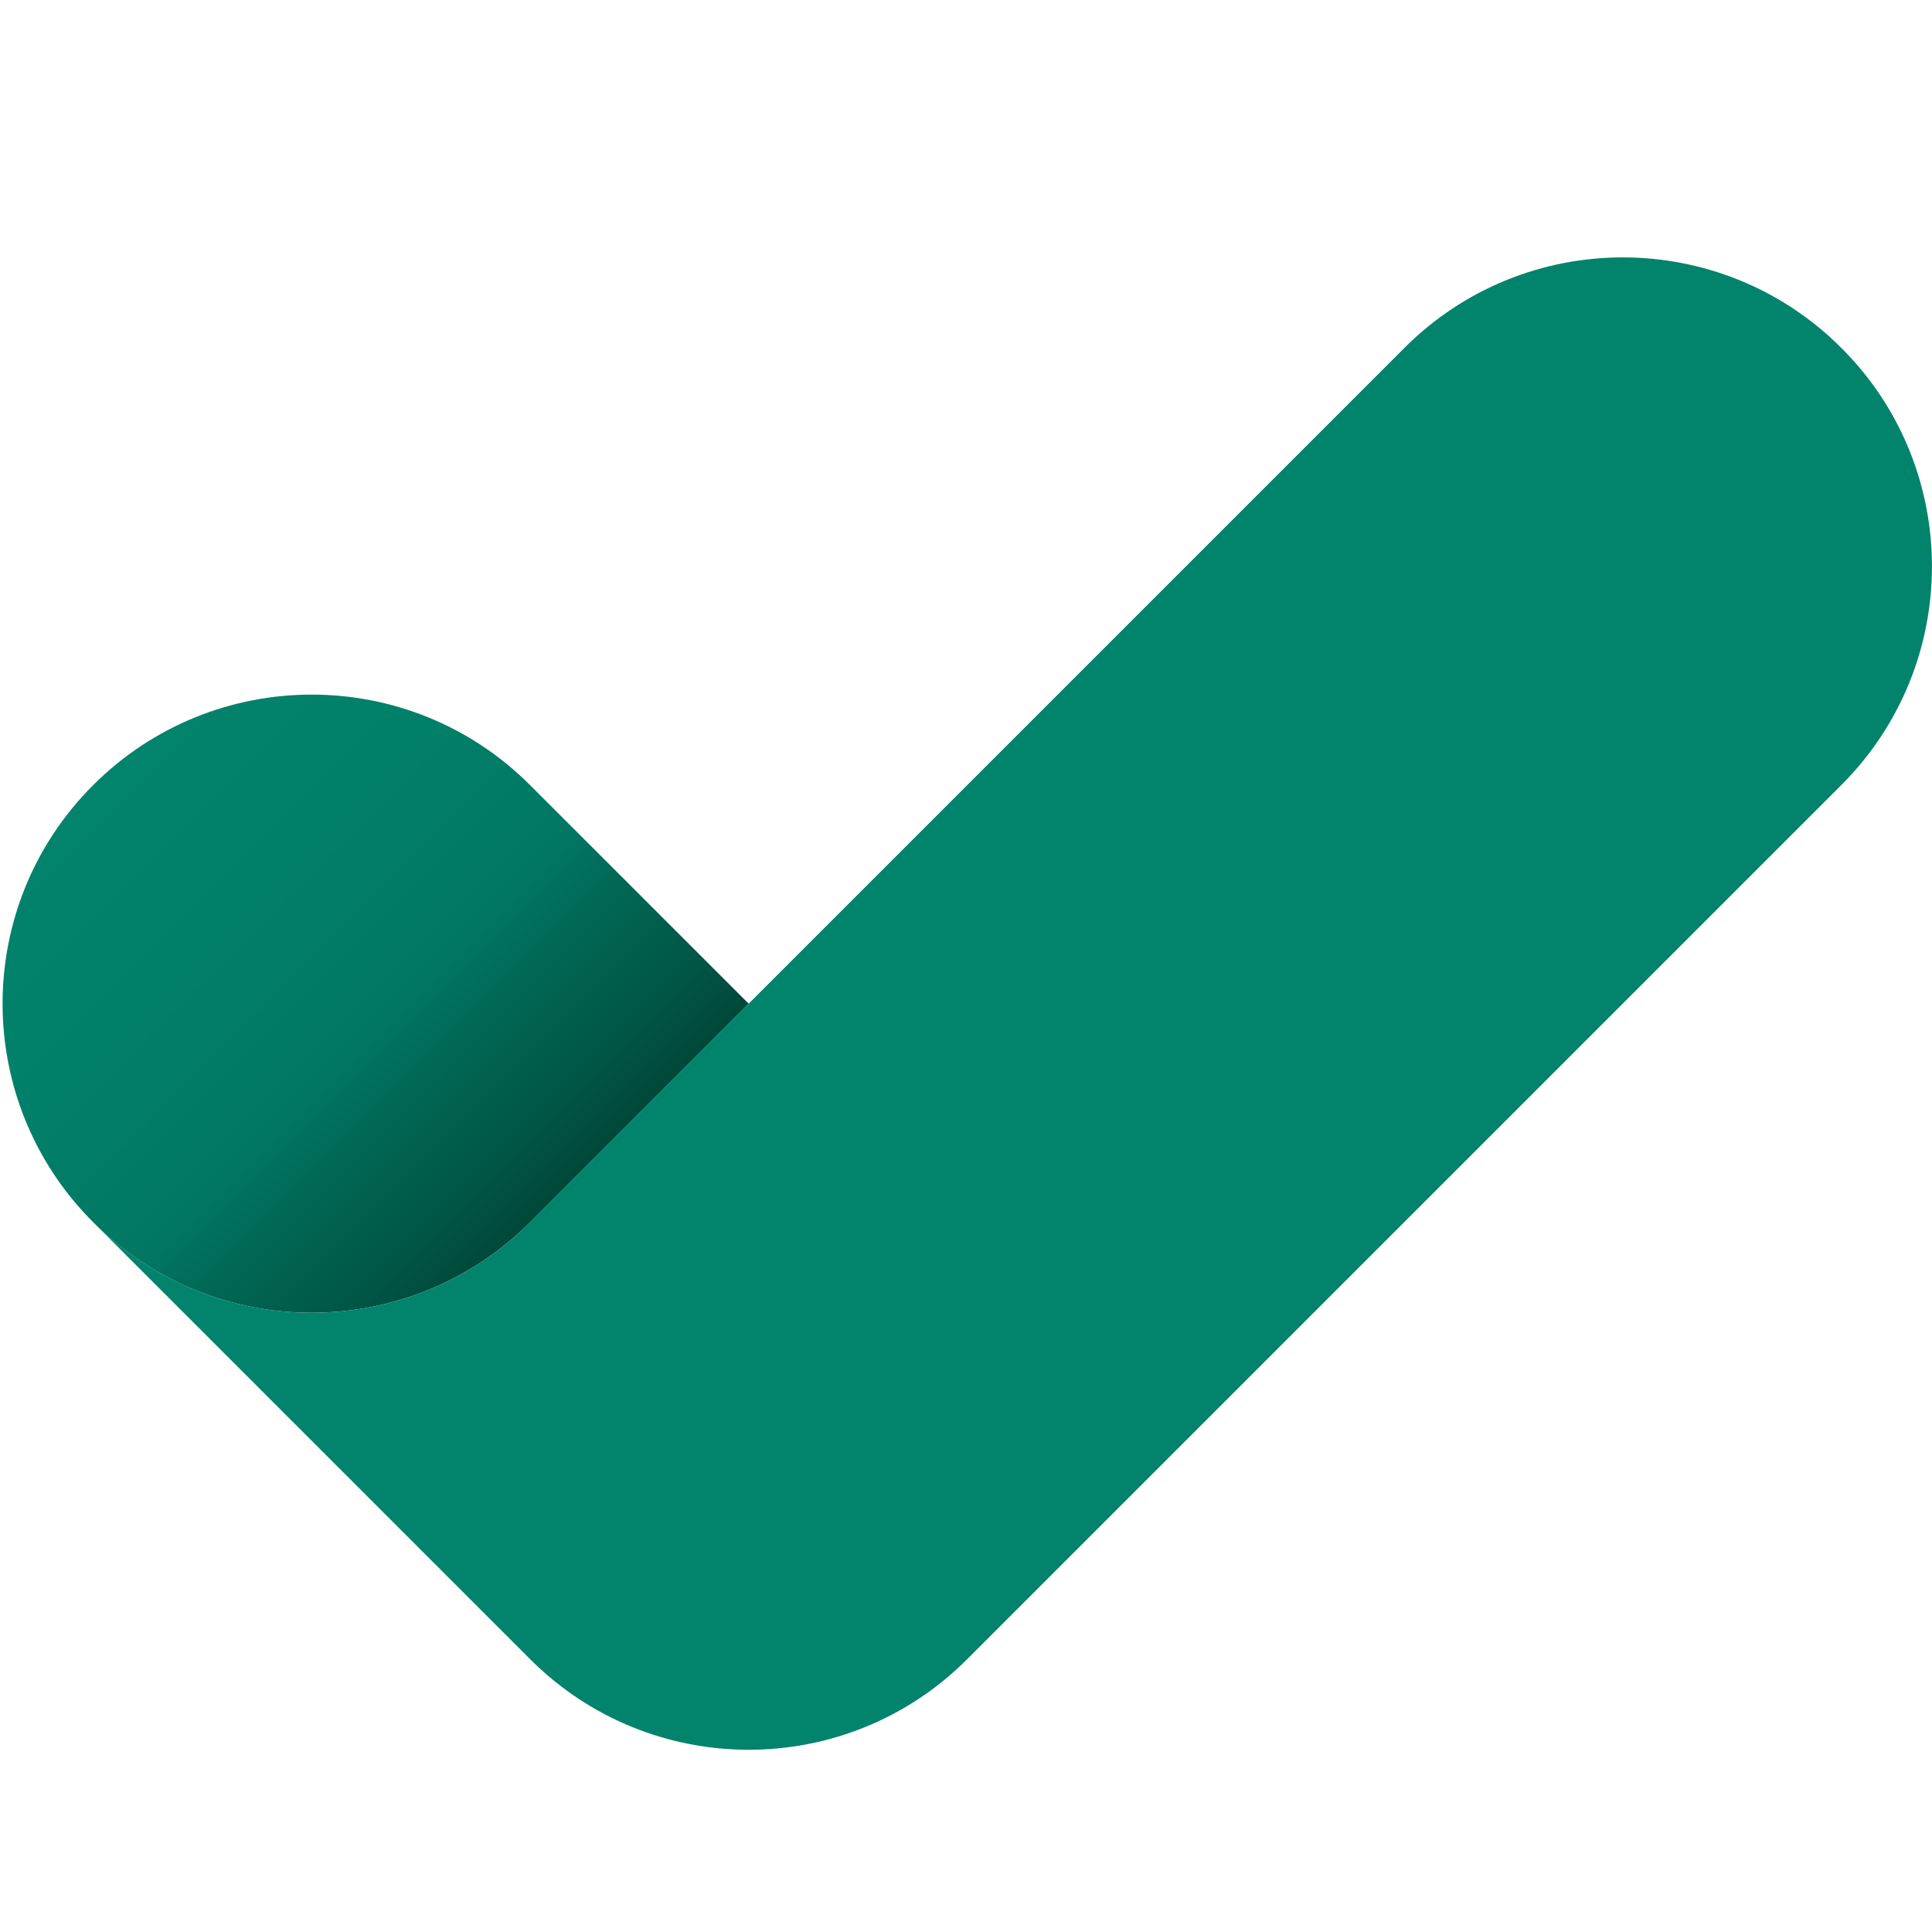 <?xml version="1.0" encoding="UTF-8"?>
<svg id="Layer_1" data-name="Layer 1" xmlns="http://www.w3.org/2000/svg" xmlns:xlink="http://www.w3.org/1999/xlink" version="1.1" viewBox="0 0 1000 1000">
  <defs>
    <style>
      .cls-1 {
        fill: url(#linear-gradient);
      }

      .cls-1, .cls-2 {
        stroke-width: 0px;
      }

      .cls-2 {
        fill: #02836c;
      }
    </style>
    <linearGradient id="linear-gradient" x1="48.2" y1="406.4" x2="274.4" y2="632.7" gradientUnits="userSpaceOnUse">
      <stop offset="0" stop-color="#02836c"/>
      <stop offset=".3" stop-color="#018069"/>
      <stop offset=".6" stop-color="#017762"/>
      <stop offset=".7" stop-color="#016956"/>
      <stop offset=".9" stop-color="#005545"/>
      <stop offset="1" stop-color="#004739"/>
    </linearGradient>
  </defs>
  <g id="ARC">
    <path class="cls-1" d="M387.5,519.5l-113.1,113.1c-62.5,62.5-163.8,62.5-226.2,0-62.5-62.5-62.5-163.8,0-226.2,62.5-62.5,163.8-62.5,226.2,0l113.1,113.1Z"/>
  </g>
  <path class="cls-2" d="M387.5,519.5l-113.1,113.1c-62.5,62.5-163.7,62.5-226.2,0h0s226.2,226.2,226.2,226.2c62.5,62.5,163.8,62.5,226.2,0l452.5-452.5c62.5-62.5,62.5-163.8,0-226.2-62.5-62.5-163.8-62.5-226.2,0l-226.2,226.2-113.1,113.1"/>
</svg>